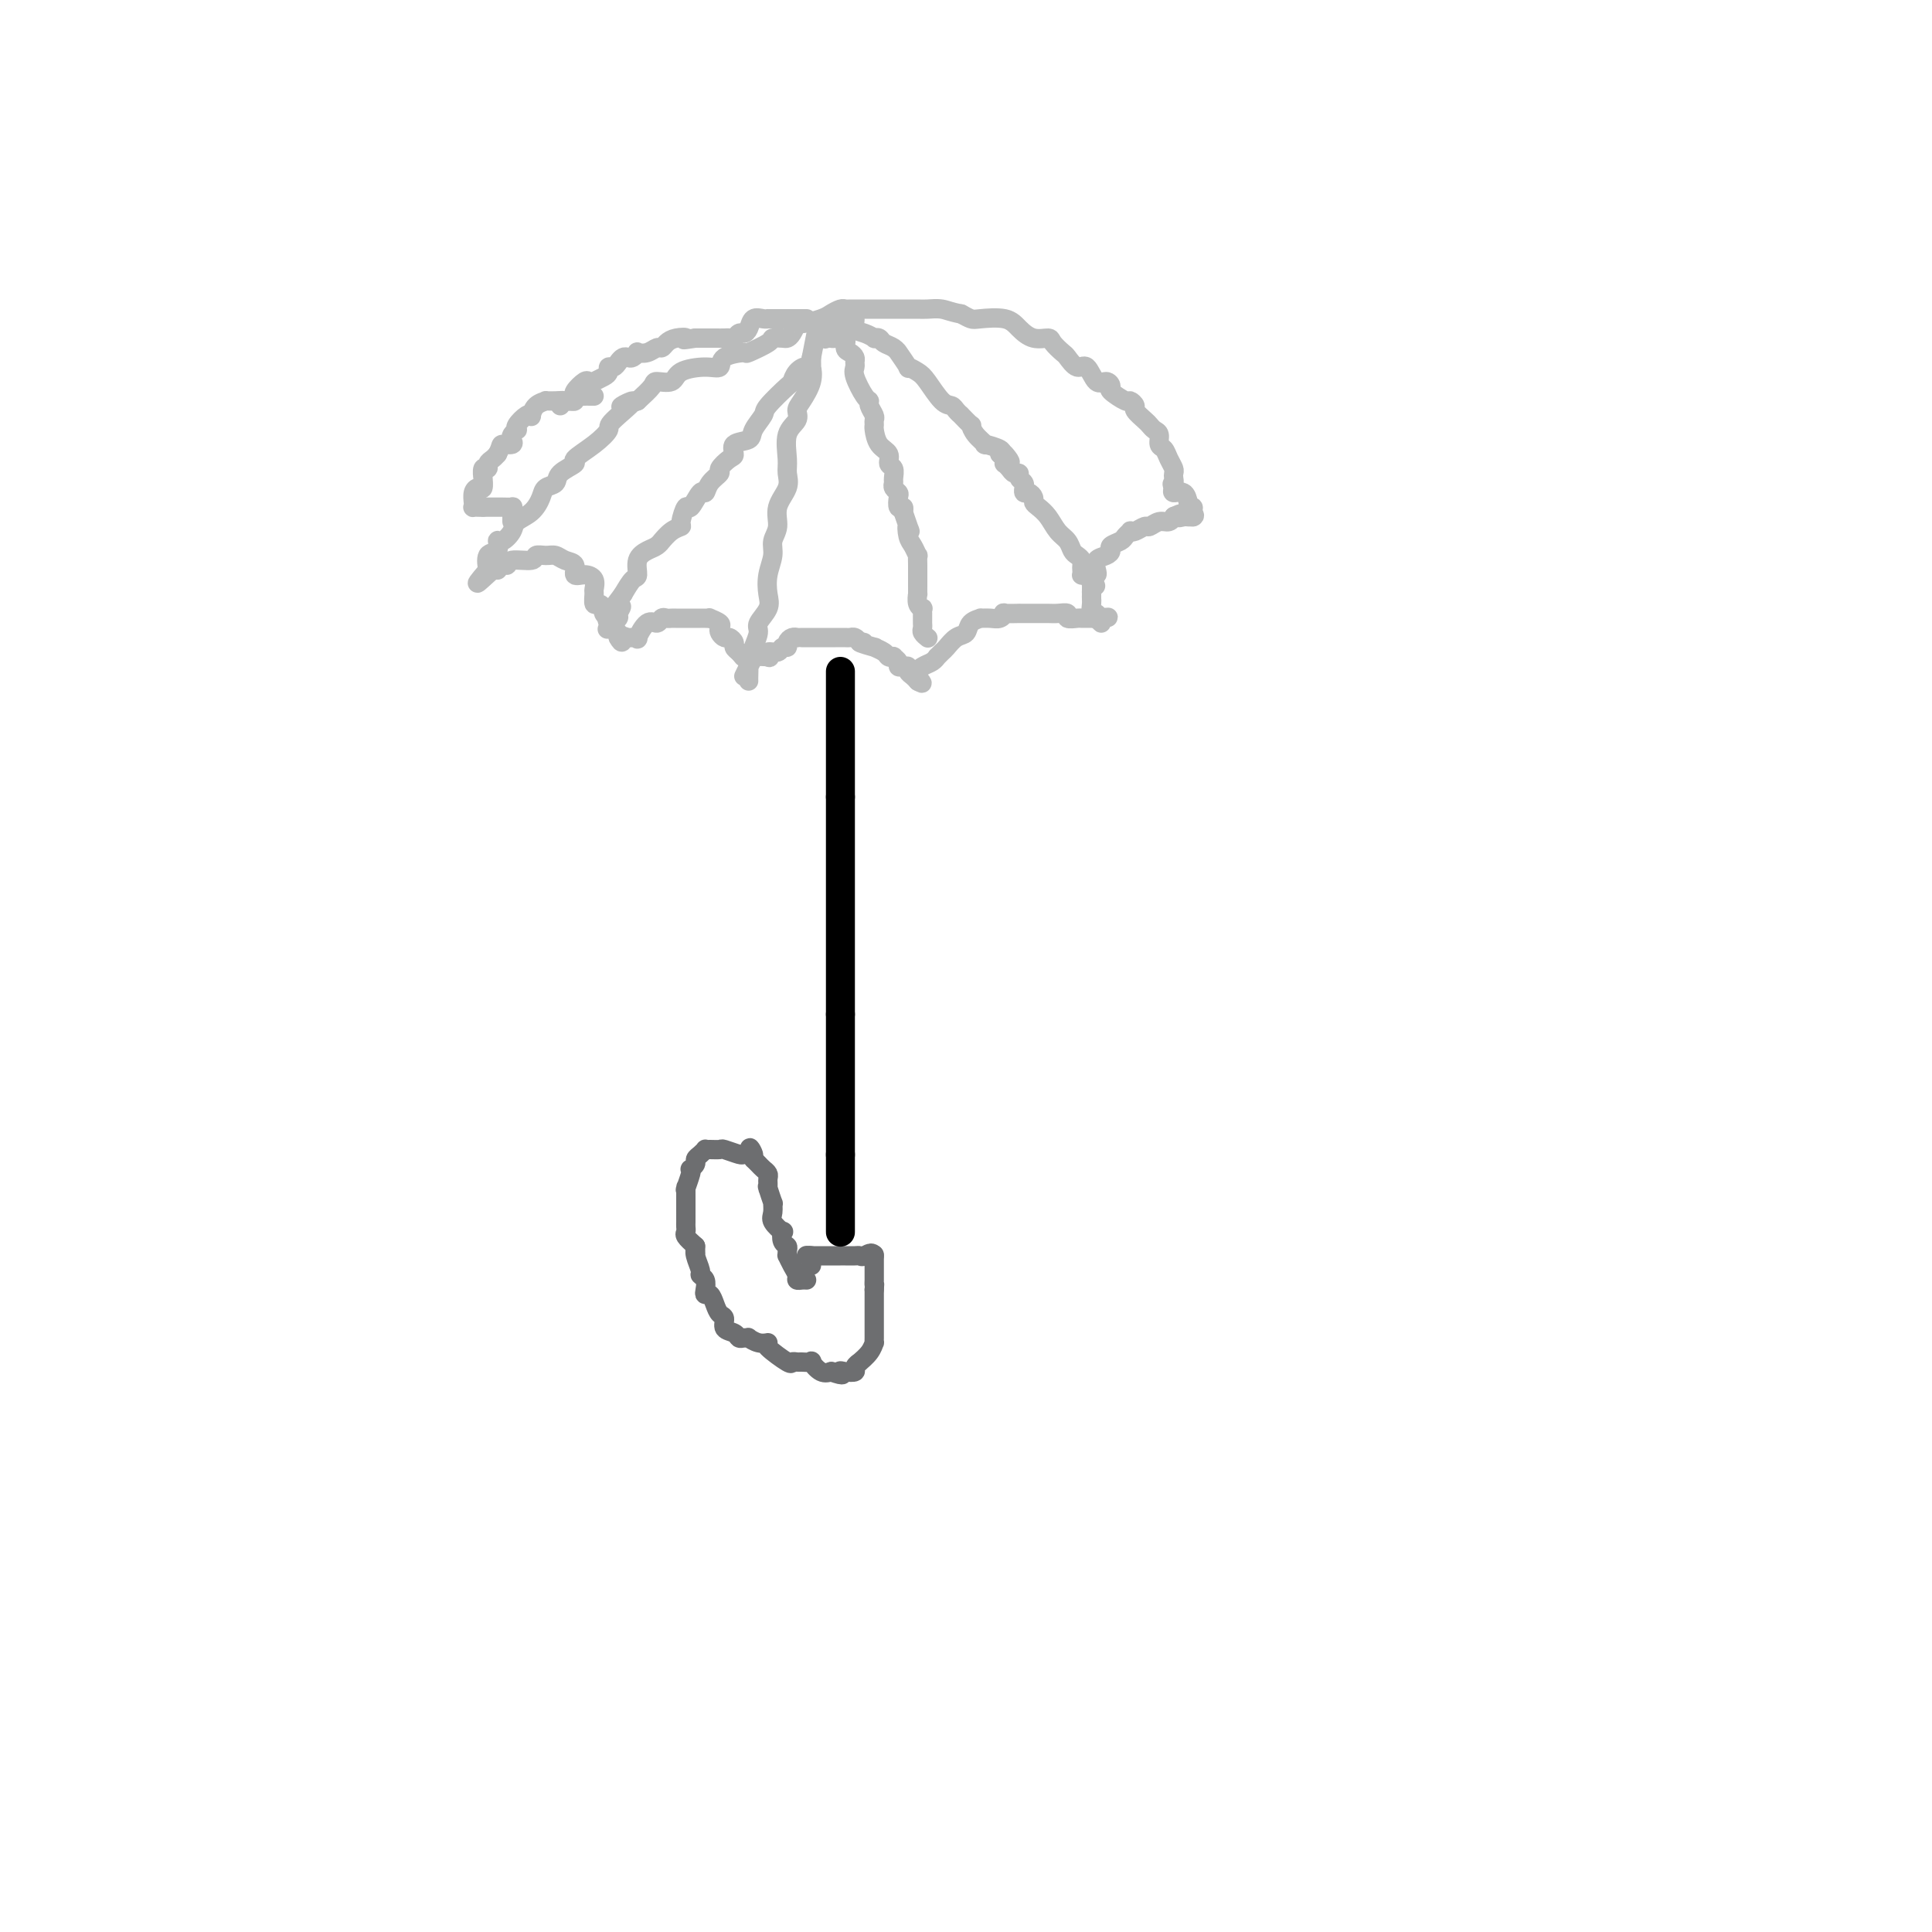 <svg viewBox='0 0 400 400' version='1.1' xmlns='http://www.w3.org/2000/svg' xmlns:xlink='http://www.w3.org/1999/xlink'><g fill='none' stroke='#6D6E70' stroke-width='4' stroke-linecap='round' stroke-linejoin='round'><path d='M167,265c-0.303,-0.019 -0.607,-0.037 -1,0c-0.393,0.037 -0.876,0.130 -1,0c-0.124,-0.130 0.110,-0.483 0,-1c-0.110,-0.517 -0.564,-1.200 -1,-2c-0.436,-0.800 -0.852,-1.719 -1,-2c-0.148,-0.281 -0.026,0.074 0,0c0.026,-0.074 -0.044,-0.579 0,-1c0.044,-0.421 0.200,-0.760 0,-1c-0.200,-0.240 -0.757,-0.381 -1,-1c-0.243,-0.619 -0.170,-1.715 0,-2c0.170,-0.285 0.439,0.242 0,0c-0.439,-0.242 -1.585,-1.253 -2,-2c-0.415,-0.747 -0.097,-1.230 0,-2c0.097,-0.770 -0.027,-1.827 0,-2c0.027,-0.173 0.203,0.539 0,0c-0.203,-0.539 -0.787,-2.330 -1,-3c-0.213,-0.670 -0.056,-0.221 0,0c0.056,0.221 0.012,0.214 0,0c-0.012,-0.214 0.008,-0.635 0,-1c-0.008,-0.365 -0.044,-0.675 0,-1c0.044,-0.325 0.166,-0.664 0,-1c-0.166,-0.336 -0.622,-0.667 -1,-1c-0.378,-0.333 -0.680,-0.666 -1,-1c-0.320,-0.334 -0.660,-0.667 -1,-1'/><path d='M156,240c-1.637,-4.094 -0.229,-1.828 0,-1c0.229,0.828 -0.720,0.218 -1,0c-0.280,-0.218 0.109,-0.044 0,0c-0.109,0.044 -0.715,-0.041 -1,0c-0.285,0.041 -0.248,0.207 -1,0c-0.752,-0.207 -2.292,-0.788 -3,-1c-0.708,-0.212 -0.585,-0.054 -1,0c-0.415,0.054 -1.369,0.003 -2,0c-0.631,-0.003 -0.939,0.040 -1,0c-0.061,-0.040 0.123,-0.165 0,0c-0.123,0.165 -0.555,0.618 -1,1c-0.445,0.382 -0.903,0.692 -1,1c-0.097,0.308 0.166,0.616 0,1c-0.166,0.384 -0.763,0.846 -1,1c-0.237,0.154 -0.116,0.001 0,0c0.116,-0.001 0.227,0.150 0,1c-0.227,0.850 -0.793,2.397 -1,3c-0.207,0.603 -0.055,0.260 0,0c0.055,-0.260 0.015,-0.438 0,0c-0.015,0.438 -0.004,1.494 0,2c0.004,0.506 0.001,0.464 0,1c-0.001,0.536 -0.000,1.649 0,2c0.000,0.351 0.001,-0.060 0,0c-0.001,0.060 -0.002,0.593 0,1c0.002,0.407 0.006,0.689 0,1c-0.006,0.311 -0.022,0.650 0,1c0.022,0.350 0.083,0.710 0,1c-0.083,0.290 -0.309,0.512 0,1c0.309,0.488 1.155,1.244 2,2'/><path d='M144,258c0.017,2.995 0.061,1.484 0,1c-0.061,-0.484 -0.226,0.059 0,1c0.226,0.941 0.844,2.281 1,3c0.156,0.719 -0.152,0.818 0,1c0.152,0.182 0.762,0.447 1,1c0.238,0.553 0.105,1.395 0,2c-0.105,0.605 -0.182,0.973 0,1c0.182,0.027 0.621,-0.287 1,0c0.379,0.287 0.697,1.176 1,2c0.303,0.824 0.592,1.584 1,2c0.408,0.416 0.935,0.490 1,1c0.065,0.510 -0.332,1.458 0,2c0.332,0.542 1.394,0.680 2,1c0.606,0.320 0.756,0.821 1,1c0.244,0.179 0.580,0.034 1,0c0.420,-0.034 0.922,0.043 1,0c0.078,-0.043 -0.270,-0.207 0,0c0.270,0.207 1.159,0.785 2,1c0.841,0.215 1.636,0.068 2,0c0.364,-0.068 0.297,-0.057 0,0c-0.297,0.057 -0.824,0.159 0,1c0.824,0.841 2.999,2.422 4,3c1.001,0.578 0.827,0.153 1,0c0.173,-0.153 0.693,-0.033 1,0c0.307,0.033 0.401,-0.019 1,0c0.599,0.019 1.702,0.110 2,0c0.298,-0.110 -0.209,-0.421 0,0c0.209,0.421 1.133,1.575 2,2c0.867,0.425 1.676,0.121 2,0c0.324,-0.121 0.162,-0.061 0,0'/><path d='M172,284c3.520,1.241 2.321,0.342 2,0c-0.321,-0.342 0.238,-0.129 1,0c0.762,0.129 1.727,0.173 2,0c0.273,-0.173 -0.147,-0.562 0,-1c0.147,-0.438 0.863,-0.925 1,-1c0.137,-0.075 -0.303,0.263 0,0c0.303,-0.263 1.349,-1.127 2,-2c0.651,-0.873 0.906,-1.753 1,-2c0.094,-0.247 0.025,0.141 0,0c-0.025,-0.141 -0.007,-0.811 0,-1c0.007,-0.189 0.002,0.103 0,0c-0.002,-0.103 -0.000,-0.601 0,-1c0.000,-0.399 0.000,-0.697 0,-1c-0.000,-0.303 -0.000,-0.610 0,-1c0.000,-0.390 0.000,-0.864 0,-1c-0.000,-0.136 -0.000,0.065 0,0c0.000,-0.065 0.000,-0.395 0,-1c-0.000,-0.605 -0.000,-1.485 0,-2c0.000,-0.515 0.000,-0.664 0,-1c-0.000,-0.336 -0.000,-0.860 0,-1c0.000,-0.140 0.000,0.103 0,0c-0.000,-0.103 -0.000,-0.551 0,-1'/><path d='M181,267c0.155,-2.173 0.041,-1.107 0,-1c-0.041,0.107 -0.011,-0.746 0,-1c0.011,-0.254 0.003,0.092 0,0c-0.003,-0.092 -0.001,-0.620 0,-1c0.001,-0.380 0.000,-0.610 0,-1c-0.000,-0.390 -0.000,-0.940 0,-1c0.000,-0.060 0.000,0.368 0,0c-0.000,-0.368 -0.000,-1.534 0,-2c0.000,-0.466 0.000,-0.233 0,0'/><path d='M181,260c-0.400,-1.083 -1.399,-0.290 -2,0c-0.601,0.290 -0.805,0.078 -1,0c-0.195,-0.078 -0.381,-0.021 -1,0c-0.619,0.021 -1.672,0.006 -2,0c-0.328,-0.006 0.068,-0.001 0,0c-0.068,0.001 -0.599,0.000 -1,0c-0.401,-0.000 -0.671,-0.000 -1,0c-0.329,0.000 -0.717,0.000 -1,0c-0.283,-0.000 -0.461,-0.000 -1,0c-0.539,0.000 -1.440,0.000 -2,0c-0.560,-0.000 -0.780,-0.000 -1,0'/><path d='M168,260c-2.011,-0.044 -0.539,-0.156 0,0c0.539,0.156 0.144,0.578 0,1c-0.144,0.422 -0.039,0.844 0,1c0.039,0.156 0.011,0.044 0,0c-0.011,-0.044 -0.006,-0.022 0,0'/></g>
<g fill='none' stroke='#000000' stroke-width='6' stroke-linecap='round' stroke-linejoin='round'><path d='M174,255c0.000,0.092 0.000,0.183 0,0c0.000,-0.183 0.000,-0.641 0,-1c0.000,-0.359 0.000,-0.621 0,-1c0.000,-0.379 0.000,-0.876 0,-1c0.000,-0.124 0.000,0.126 0,0c0.000,-0.126 0.000,-0.629 0,-1c0.000,-0.371 0.000,-0.611 0,-1c0.000,-0.389 0.000,-0.928 0,-1c0.000,-0.072 0.000,0.321 0,0c0.000,-0.321 -0.000,-1.357 0,-2c0.000,-0.643 0.000,-0.892 0,-1c-0.000,-0.108 0.000,-0.073 0,0c-0.000,0.073 0.000,0.185 0,0c0.000,-0.185 -0.000,-0.665 0,-1c0.000,-0.335 0.000,-0.523 0,-1c0.000,-0.477 0.000,-1.244 0,-2c0.000,-0.756 0.000,-1.502 0,-2c0.000,-0.498 0.000,-0.749 0,-1'/><path d='M174,239c0.000,-2.427 0.000,-0.496 0,0c0.000,0.496 0.000,-0.445 0,-1c0.000,-0.555 0.000,-0.726 0,-1c0.000,-0.274 0.000,-0.651 0,-1c0.000,-0.349 0.000,-0.671 0,-1c0.000,-0.329 0.000,-0.665 0,-1c0.000,-0.335 0.000,-0.668 0,-1c0.000,-0.332 0.000,-0.663 0,-1c0.000,-0.337 -0.000,-0.682 0,-1c0.000,-0.318 0.000,-0.610 0,-1c-0.000,-0.390 0.000,-0.878 0,-1c-0.000,-0.122 0.000,0.123 0,0c0.000,-0.123 -0.000,-0.612 0,-1c0.000,-0.388 0.000,-0.675 0,-1c0.000,-0.325 0.000,-0.689 0,-1c0.000,-0.311 0.000,-0.571 0,-1c0.000,-0.429 0.000,-1.028 0,-2c0.000,-0.972 0.000,-2.319 0,-3c0.000,-0.681 0.000,-0.698 0,-2c0.000,-1.302 0.000,-3.889 0,-5c0.000,-1.111 0.000,-0.746 0,-1c0.000,-0.254 0.000,-1.127 0,-2'/><path d='M174,210c0.000,-4.887 0.000,-2.605 0,-2c0.000,0.605 0.000,-0.469 0,-1c0.000,-0.531 0.000,-0.520 0,-1c0.000,-0.480 0.000,-1.451 0,-2c0.000,-0.549 0.000,-0.675 0,-1c0.000,-0.325 0.000,-0.847 0,-1c0.000,-0.153 0.000,0.064 0,0c0.000,-0.064 0.000,-0.410 0,-1c0.000,-0.590 -0.000,-1.423 0,-2c0.000,-0.577 0.000,-0.896 0,-1c-0.000,-0.104 0.000,0.009 0,-1c-0.000,-1.009 0.000,-3.140 0,-4c0.000,-0.860 -0.000,-0.447 0,-1c0.000,-0.553 0.000,-2.070 0,-3c0.000,-0.930 0.000,-1.272 0,-2c0.000,-0.728 0.000,-1.843 0,-3c0.000,-1.157 0.000,-2.356 0,-3c0.000,-0.644 0.000,-0.731 0,-1c0.000,-0.269 0.000,-0.718 0,-1c0.000,-0.282 0.000,-0.396 0,-1c0.000,-0.604 0.000,-1.698 0,-2c0.000,-0.302 0.000,0.187 0,0c0.000,-0.187 0.000,-1.050 0,-2c0.000,-0.950 0.000,-1.987 0,-3c0.000,-1.013 0.000,-2.004 0,-3c0.000,-0.996 0.000,-1.998 0,-3'/><path d='M174,165c0.000,-7.140 0.000,-2.489 0,-1c0.000,1.489 0.000,-0.183 0,-1c0.000,-0.817 0.000,-0.780 0,-1c0.000,-0.220 0.000,-0.696 0,-1c0.000,-0.304 0.000,-0.435 0,-1c0.000,-0.565 0.000,-1.564 0,-2c0.000,-0.436 0.000,-0.310 0,-1c0.000,-0.690 0.000,-2.196 0,-3c0.000,-0.804 -0.000,-0.907 0,-1c0.000,-0.093 0.000,-0.175 0,-1c-0.000,-0.825 0.000,-2.394 0,-3c-0.000,-0.606 0.000,-0.249 0,-1c0.000,-0.751 -0.000,-2.610 0,-3c0.000,-0.390 0.000,0.691 0,0c0.000,-0.691 0.000,-3.152 0,-4c0.000,-0.848 0.000,-0.083 0,0c0.000,0.083 0.000,-0.516 0,-1c0.000,-0.484 0.000,-0.853 0,-1c0.000,-0.147 0.000,-0.074 0,0'/></g>
<g fill='none' stroke='#BABBBB' stroke-width='4' stroke-linecap='round' stroke-linejoin='round'><path d='M154,140c0.421,-0.868 0.842,-1.735 1,-2c0.158,-0.265 0.053,0.074 0,0c-0.053,-0.074 -0.055,-0.560 0,-1c0.055,-0.440 0.165,-0.835 1,-1c0.835,-0.165 2.394,-0.101 3,0c0.606,0.101 0.257,0.238 0,0c-0.257,-0.238 -0.423,-0.851 0,-1c0.423,-0.149 1.437,0.167 2,0c0.563,-0.167 0.677,-0.815 1,-1c0.323,-0.185 0.857,0.094 1,0c0.143,-0.094 -0.104,-0.561 0,-1c0.104,-0.439 0.558,-0.850 1,-1c0.442,-0.150 0.873,-0.040 1,0c0.127,0.040 -0.050,0.011 0,0c0.050,-0.011 0.328,-0.003 1,0c0.672,0.003 1.738,0.001 2,0c0.262,-0.001 -0.282,-0.000 0,0c0.282,0.000 1.389,-0.000 2,0c0.611,0.000 0.727,0.000 1,0c0.273,-0.000 0.703,-0.001 1,0c0.297,0.001 0.461,0.003 1,0c0.539,-0.003 1.454,-0.011 2,0c0.546,0.011 0.724,0.041 1,0c0.276,-0.041 0.650,-0.155 1,0c0.350,0.155 0.675,0.577 1,1'/><path d='M178,133c1.976,0.091 -0.085,-0.182 0,0c0.085,0.182 2.314,0.820 3,1c0.686,0.180 -0.171,-0.096 0,0c0.171,0.096 1.370,0.564 2,1c0.630,0.436 0.690,0.838 1,1c0.310,0.162 0.870,0.082 1,0c0.130,-0.082 -0.172,-0.166 0,0c0.172,0.166 0.816,0.584 1,1c0.184,0.416 -0.091,0.832 0,1c0.091,0.168 0.550,0.087 1,0c0.450,-0.087 0.891,-0.181 1,0c0.109,0.181 -0.114,0.637 0,1c0.114,0.363 0.567,0.633 1,1c0.433,0.367 0.848,0.830 1,1c0.152,0.170 0.041,0.046 0,0c-0.041,-0.046 -0.012,-0.013 0,0c0.012,0.013 0.006,0.007 0,0'/><path d='M190,141c1.824,1.121 0.383,-0.077 0,-1c-0.383,-0.923 0.293,-1.571 1,-2c0.707,-0.429 1.446,-0.639 2,-1c0.554,-0.361 0.925,-0.874 1,-1c0.075,-0.126 -0.144,0.136 0,0c0.144,-0.136 0.653,-0.670 1,-1c0.347,-0.330 0.532,-0.456 1,-1c0.468,-0.544 1.220,-1.505 2,-2c0.780,-0.495 1.588,-0.525 2,-1c0.412,-0.475 0.428,-1.394 1,-2c0.572,-0.606 1.699,-0.898 2,-1c0.301,-0.102 -0.224,-0.013 0,0c0.224,0.013 1.196,-0.049 2,0c0.804,0.049 1.439,0.209 2,0c0.561,-0.209 1.049,-0.788 1,-1c-0.049,-0.212 -0.634,-0.057 0,0c0.634,0.057 2.487,0.016 3,0c0.513,-0.016 -0.313,-0.005 0,0c0.313,0.005 1.767,0.005 3,0c1.233,-0.005 2.247,-0.015 3,0c0.753,0.015 1.247,0.057 2,0c0.753,-0.057 1.765,-0.211 2,0c0.235,0.211 -0.306,0.789 0,1c0.306,0.211 1.459,0.057 2,0c0.541,-0.057 0.471,-0.015 1,0c0.529,0.015 1.657,0.004 2,0c0.343,-0.004 -0.100,-0.001 0,0c0.100,0.001 0.743,0.000 1,0c0.257,-0.000 0.129,-0.000 0,0'/><path d='M227,128c4.238,-0.226 1.833,-0.292 1,0c-0.833,0.292 -0.095,0.940 0,1c0.095,0.060 -0.452,-0.470 -1,-1'/><path d='M227,128c-0.016,0.068 -0.057,0.239 0,0c0.057,-0.239 0.211,-0.890 0,-1c-0.211,-0.110 -0.788,0.319 -1,0c-0.212,-0.319 -0.058,-1.385 0,-2c0.058,-0.615 0.019,-0.777 0,-1c-0.019,-0.223 -0.019,-0.507 0,-1c0.019,-0.493 0.056,-1.197 0,-2c-0.056,-0.803 -0.205,-1.707 0,-2c0.205,-0.293 0.763,0.024 1,0c0.237,-0.024 0.153,-0.387 0,-1c-0.153,-0.613 -0.374,-1.474 0,-2c0.374,-0.526 1.343,-0.718 2,-1c0.657,-0.282 1.003,-0.654 1,-1c-0.003,-0.346 -0.355,-0.667 0,-1c0.355,-0.333 1.418,-0.676 2,-1c0.582,-0.324 0.685,-0.627 1,-1c0.315,-0.373 0.843,-0.817 1,-1c0.157,-0.183 -0.057,-0.106 0,0c0.057,0.106 0.386,0.240 1,0c0.614,-0.240 1.513,-0.852 2,-1c0.487,-0.148 0.561,0.170 1,0c0.439,-0.170 1.241,-0.829 2,-1c0.759,-0.171 1.474,0.146 2,0c0.526,-0.146 0.865,-0.756 1,-1c0.135,-0.244 0.068,-0.122 0,0'/><path d='M243,107c2.344,-1.238 1.203,-0.332 1,0c-0.203,0.332 0.533,0.089 1,0c0.467,-0.089 0.664,-0.024 1,0c0.336,0.024 0.810,0.007 1,0c0.190,-0.007 0.095,-0.003 0,0'/><path d='M247,107c0.603,-0.166 0.109,-0.582 0,-1c-0.109,-0.418 0.165,-0.838 0,-1c-0.165,-0.162 -0.770,-0.067 -1,0c-0.230,0.067 -0.087,0.106 0,0c0.087,-0.106 0.116,-0.358 0,-1c-0.116,-0.642 -0.377,-1.673 -1,-2c-0.623,-0.327 -1.606,0.049 -2,0c-0.394,-0.049 -0.197,-0.525 0,-1'/><path d='M243,101c-0.620,-1.108 -0.169,-0.877 0,-1c0.169,-0.123 0.057,-0.600 0,-1c-0.057,-0.400 -0.058,-0.722 0,-1c0.058,-0.278 0.174,-0.512 0,-1c-0.174,-0.488 -0.638,-1.230 -1,-2c-0.362,-0.770 -0.622,-1.569 -1,-2c-0.378,-0.431 -0.873,-0.496 -1,-1c-0.127,-0.504 0.116,-1.448 0,-2c-0.116,-0.552 -0.590,-0.711 -1,-1c-0.410,-0.289 -0.754,-0.709 -1,-1c-0.246,-0.291 -0.392,-0.454 -1,-1c-0.608,-0.546 -1.677,-1.474 -2,-2c-0.323,-0.526 0.100,-0.651 0,-1c-0.100,-0.349 -0.723,-0.921 -1,-1c-0.277,-0.079 -0.210,0.336 -1,0c-0.790,-0.336 -2.438,-1.422 -3,-2c-0.562,-0.578 -0.037,-0.647 0,-1c0.037,-0.353 -0.414,-0.991 -1,-1c-0.586,-0.009 -1.308,0.612 -2,0c-0.692,-0.612 -1.356,-2.458 -2,-3c-0.644,-0.542 -1.270,0.218 -2,0c-0.730,-0.218 -1.563,-1.416 -2,-2c-0.437,-0.584 -0.477,-0.554 -1,-1c-0.523,-0.446 -1.530,-1.367 -2,-2c-0.470,-0.633 -0.402,-0.979 -1,-1c-0.598,-0.021 -1.861,0.282 -3,0c-1.139,-0.282 -2.153,-1.150 -3,-2c-0.847,-0.850 -1.526,-1.681 -3,-2c-1.474,-0.319 -3.743,-0.124 -5,0c-1.257,0.124 -1.502,0.178 -2,0c-0.498,-0.178 -1.249,-0.589 -2,-1'/><path d='M199,65c-2.137,-0.381 -2.980,-0.834 -4,-1c-1.020,-0.166 -2.219,-0.044 -3,0c-0.781,0.044 -1.146,0.012 -2,0c-0.854,-0.012 -2.199,-0.003 -3,0c-0.801,0.003 -1.058,0.001 -2,0c-0.942,-0.001 -2.567,0.000 -4,0c-1.433,-0.000 -2.673,-0.001 -3,0c-0.327,0.001 0.260,0.003 0,0c-0.260,-0.003 -1.366,-0.012 -2,0c-0.634,0.012 -0.797,0.046 -1,0c-0.203,-0.046 -0.446,-0.172 -1,0c-0.554,0.172 -1.419,0.641 -2,1c-0.581,0.359 -0.877,0.608 -2,1c-1.123,0.392 -3.073,0.928 -4,1c-0.927,0.072 -0.830,-0.321 -1,0c-0.170,0.321 -0.605,1.356 -1,2c-0.395,0.644 -0.748,0.898 -1,1c-0.252,0.102 -0.403,0.051 -1,0c-0.597,-0.051 -1.639,-0.103 -2,0c-0.361,0.103 -0.043,0.361 -1,1c-0.957,0.639 -3.191,1.659 -4,2c-0.809,0.341 -0.192,0.002 -1,0c-0.808,-0.002 -3.040,0.333 -4,1c-0.960,0.667 -0.646,1.667 -1,2c-0.354,0.333 -1.375,-0.000 -3,0c-1.625,0.000 -3.855,0.334 -5,1c-1.145,0.666 -1.204,1.663 -2,2c-0.796,0.337 -2.330,0.014 -3,0c-0.670,-0.014 -0.477,0.282 -1,1c-0.523,0.718 -1.761,1.859 -3,3'/><path d='M132,83c-6.644,2.719 -1.754,0.018 -1,0c0.754,-0.018 -2.629,2.649 -4,4c-1.371,1.351 -0.732,1.387 -1,2c-0.268,0.613 -1.443,1.803 -3,3c-1.557,1.197 -3.496,2.400 -4,3c-0.504,0.600 0.426,0.596 0,1c-0.426,0.404 -2.210,1.214 -3,2c-0.790,0.786 -0.587,1.548 -1,2c-0.413,0.452 -1.444,0.596 -2,1c-0.556,0.404 -0.639,1.069 -1,2c-0.361,0.931 -1.001,2.128 -2,3c-0.999,0.872 -2.357,1.418 -3,2c-0.643,0.582 -0.572,1.200 -1,2c-0.428,0.800 -1.354,1.780 -2,2c-0.646,0.220 -1.010,-0.322 -1,0c0.010,0.322 0.394,1.509 0,2c-0.394,0.491 -1.568,0.286 -2,1c-0.432,0.714 -0.124,2.347 0,3c0.124,0.653 0.062,0.327 0,0'/><path d='M101,118c-4.618,5.397 -0.663,1.390 1,0c1.663,-1.390 1.035,-0.161 1,0c-0.035,0.161 0.525,-0.745 1,-1c0.475,-0.255 0.865,0.142 1,0c0.135,-0.142 0.014,-0.824 1,-1c0.986,-0.176 3.079,0.152 4,0c0.921,-0.152 0.672,-0.785 1,-1c0.328,-0.215 1.235,-0.011 2,0c0.765,0.011 1.387,-0.169 2,0c0.613,0.169 1.215,0.688 2,1c0.785,0.312 1.751,0.416 2,1c0.249,0.584 -0.220,1.647 0,2c0.220,0.353 1.130,-0.003 2,0c0.870,0.003 1.700,0.364 2,1c0.300,0.636 0.070,1.547 0,2c-0.070,0.453 0.019,0.450 0,1c-0.019,0.550 -0.145,1.654 0,2c0.145,0.346 0.561,-0.065 1,0c0.439,0.065 0.900,0.608 1,1c0.100,0.392 -0.162,0.633 0,1c0.162,0.367 0.747,0.858 1,1c0.253,0.142 0.173,-0.067 0,0c-0.173,0.067 -0.438,0.410 0,1c0.438,0.590 1.579,1.428 2,2c0.421,0.572 0.120,0.878 0,1c-0.120,0.122 -0.060,0.061 0,0'/><path d='M128,132c0.974,1.853 0.908,0.485 1,0c0.092,-0.485 0.343,-0.087 1,0c0.657,0.087 1.720,-0.138 2,0c0.280,0.138 -0.223,0.640 0,0c0.223,-0.640 1.173,-2.420 2,-3c0.827,-0.580 1.531,0.041 2,0c0.469,-0.041 0.703,-0.743 1,-1c0.297,-0.257 0.656,-0.069 1,0c0.344,0.069 0.673,0.018 1,0c0.327,-0.018 0.651,-0.005 1,0c0.349,0.005 0.723,0.001 1,0c0.277,-0.001 0.457,-0.000 1,0c0.543,0.000 1.450,-0.001 2,0c0.550,0.001 0.743,0.003 1,0c0.257,-0.003 0.577,-0.012 1,0c0.423,0.012 0.950,0.044 1,0c0.050,-0.044 -0.376,-0.166 0,0c0.376,0.166 1.553,0.618 2,1c0.447,0.382 0.162,0.694 0,1c-0.162,0.306 -0.202,0.607 0,1c0.202,0.393 0.645,0.879 1,1c0.355,0.121 0.621,-0.122 1,0c0.379,0.122 0.871,0.610 1,1c0.129,0.390 -0.106,0.683 0,1c0.106,0.317 0.553,0.659 1,1'/><path d='M153,135c1.094,1.306 0.829,1.072 1,1c0.171,-0.072 0.778,0.019 1,0c0.222,-0.019 0.060,-0.150 0,0c-0.060,0.150 -0.016,0.579 0,1c0.016,0.421 0.005,0.835 0,1c-0.005,0.165 -0.002,0.083 0,0'/><path d='M171,69c0.030,0.393 0.060,0.786 0,1c-0.060,0.214 -0.208,0.250 0,0c0.208,-0.250 0.774,-0.786 1,-1c0.226,-0.214 0.113,-0.107 0,0'/><path d='M172,69c0.167,0.000 0.083,0.000 0,0'/><path d='M155,141c-0.008,-0.182 -0.016,-0.364 0,-1c0.016,-0.636 0.056,-1.727 0,-2c-0.056,-0.273 -0.207,0.271 0,0c0.207,-0.271 0.771,-1.356 1,-2c0.229,-0.644 0.121,-0.847 0,-1c-0.121,-0.153 -0.257,-0.256 0,-1c0.257,-0.744 0.905,-2.130 1,-3c0.095,-0.870 -0.363,-1.223 0,-2c0.363,-0.777 1.546,-1.979 2,-3c0.454,-1.021 0.179,-1.861 0,-3c-0.179,-1.139 -0.260,-2.576 0,-4c0.260,-1.424 0.862,-2.835 1,-4c0.138,-1.165 -0.187,-2.083 0,-3c0.187,-0.917 0.888,-1.832 1,-3c0.112,-1.168 -0.364,-2.588 0,-4c0.364,-1.412 1.569,-2.815 2,-4c0.431,-1.185 0.087,-2.152 0,-3c-0.087,-0.848 0.084,-1.576 0,-3c-0.084,-1.424 -0.421,-3.542 0,-5c0.421,-1.458 1.601,-2.255 2,-3c0.399,-0.745 0.016,-1.439 0,-2c-0.016,-0.561 0.336,-0.991 1,-2c0.664,-1.009 1.642,-2.599 2,-4c0.358,-1.401 0.096,-2.613 0,-3c-0.096,-0.387 -0.026,0.050 0,0c0.026,-0.050 0.007,-0.586 0,-1c-0.007,-0.414 -0.004,-0.707 0,-1'/><path d='M168,74c2.044,-10.479 0.653,-3.176 0,0c-0.653,3.176 -0.568,2.224 -1,2c-0.432,-0.224 -1.382,0.281 -2,1c-0.618,0.719 -0.905,1.652 -1,2c-0.095,0.348 0.002,0.111 -1,1c-1.002,0.889 -3.103,2.906 -4,4c-0.897,1.094 -0.590,1.267 -1,2c-0.410,0.733 -1.537,2.027 -2,3c-0.463,0.973 -0.262,1.627 -1,2c-0.738,0.373 -2.417,0.467 -3,1c-0.583,0.533 -0.072,1.507 0,2c0.072,0.493 -0.296,0.505 -1,1c-0.704,0.495 -1.746,1.474 -2,2c-0.254,0.526 0.279,0.598 0,1c-0.279,0.402 -1.370,1.135 -2,2c-0.630,0.865 -0.800,1.864 -1,2c-0.200,0.136 -0.430,-0.591 -1,0c-0.570,0.591 -1.479,2.500 -2,3c-0.521,0.500 -0.655,-0.408 -1,0c-0.345,0.408 -0.901,2.133 -1,3c-0.099,0.867 0.258,0.876 0,1c-0.258,0.124 -1.132,0.361 -2,1c-0.868,0.639 -1.729,1.678 -2,2c-0.271,0.322 0.047,-0.075 0,0c-0.047,0.075 -0.460,0.620 -1,1c-0.540,0.380 -1.208,0.593 -2,1c-0.792,0.407 -1.707,1.006 -2,2c-0.293,0.994 0.037,2.383 0,3c-0.037,0.617 -0.439,0.462 -1,1c-0.561,0.538 -1.280,1.769 -2,3'/><path d='M129,123c-6.251,8.207 -2.379,4.224 -1,3c1.379,-1.224 0.267,0.311 0,1c-0.267,0.689 0.313,0.532 0,1c-0.313,0.468 -1.518,1.562 -2,2c-0.482,0.438 -0.241,0.219 0,0'/><path d='M172,70c0.190,0.054 0.380,0.109 1,0c0.620,-0.109 1.668,-0.380 2,0c0.332,0.380 -0.054,1.411 0,2c0.054,0.589 0.549,0.736 1,1c0.451,0.264 0.859,0.645 1,1c0.141,0.355 0.014,0.683 0,1c-0.014,0.317 0.086,0.623 0,1c-0.086,0.377 -0.359,0.826 0,2c0.359,1.174 1.350,3.074 2,4c0.650,0.926 0.959,0.879 1,1c0.041,0.121 -0.186,0.412 0,1c0.186,0.588 0.783,1.474 1,2c0.217,0.526 0.052,0.693 0,1c-0.052,0.307 0.010,0.755 0,1c-0.010,0.245 -0.090,0.288 0,1c0.090,0.712 0.350,2.092 1,3c0.650,0.908 1.691,1.342 2,2c0.309,0.658 -0.114,1.538 0,2c0.114,0.462 0.766,0.505 1,1c0.234,0.495 0.049,1.441 0,2c-0.049,0.559 0.038,0.732 0,1c-0.038,0.268 -0.203,0.631 0,1c0.203,0.369 0.773,0.742 1,1c0.227,0.258 0.113,0.399 0,1c-0.113,0.601 -0.223,1.662 0,2c0.223,0.338 0.778,-0.046 1,0c0.222,0.046 0.111,0.523 0,1'/><path d='M187,106c2.095,6.151 1.332,3.527 1,3c-0.332,-0.527 -0.233,1.042 0,2c0.233,0.958 0.598,1.307 1,2c0.402,0.693 0.840,1.732 1,2c0.160,0.268 0.043,-0.236 0,0c-0.043,0.236 -0.011,1.210 0,2c0.011,0.790 0.002,1.395 0,2c-0.002,0.605 0.003,1.210 0,2c-0.003,0.790 -0.015,1.766 0,2c0.015,0.234 0.057,-0.273 0,0c-0.057,0.273 -0.211,1.326 0,2c0.211,0.674 0.789,0.968 1,1c0.211,0.032 0.057,-0.199 0,0c-0.057,0.199 -0.015,0.827 0,1c0.015,0.173 0.003,-0.108 0,0c-0.003,0.108 0.003,0.607 0,1c-0.003,0.393 -0.015,0.680 0,1c0.015,0.320 0.055,0.673 0,1c-0.055,0.327 -0.207,0.626 0,1c0.207,0.374 0.773,0.821 1,1c0.227,0.179 0.113,0.089 0,0'/><path d='M172,66c0.341,0.000 0.683,0.001 1,0c0.317,-0.001 0.611,-0.002 1,0c0.389,0.002 0.873,0.007 1,0c0.127,-0.007 -0.104,-0.027 0,0c0.104,0.027 0.543,0.102 1,0c0.457,-0.102 0.930,-0.381 1,0c0.070,0.381 -0.265,1.422 0,2c0.265,0.578 1.131,0.694 2,1c0.869,0.306 1.742,0.803 2,1c0.258,0.197 -0.098,0.096 0,0c0.098,-0.096 0.651,-0.186 1,0c0.349,0.186 0.494,0.650 1,1c0.506,0.350 1.374,0.587 2,1c0.626,0.413 1.011,1.003 1,1c-0.011,-0.003 -0.418,-0.600 0,0c0.418,0.600 1.663,2.396 2,3c0.337,0.604 -0.232,0.018 0,0c0.232,-0.018 1.266,0.534 2,1c0.734,0.466 1.168,0.847 2,2c0.832,1.153 2.063,3.077 3,4c0.937,0.923 1.579,0.844 2,1c0.421,0.156 0.620,0.548 1,1c0.380,0.452 0.941,0.964 1,1c0.059,0.036 -0.382,-0.403 0,0c0.382,0.403 1.588,1.648 2,2c0.412,0.352 0.030,-0.190 0,0c-0.030,0.190 0.290,1.112 1,2c0.710,0.888 1.809,1.743 2,2c0.191,0.257 -0.525,-0.085 0,0c0.525,0.085 2.293,0.596 3,1c0.707,0.404 0.354,0.702 0,1'/><path d='M207,94c3.631,3.360 1.708,0.759 1,0c-0.708,-0.759 -0.201,0.322 0,1c0.201,0.678 0.096,0.951 0,1c-0.096,0.049 -0.185,-0.127 0,0c0.185,0.127 0.642,0.559 1,1c0.358,0.441 0.618,0.893 1,1c0.382,0.107 0.887,-0.130 1,0c0.113,0.130 -0.167,0.627 0,1c0.167,0.373 0.779,0.621 1,1c0.221,0.379 0.049,0.889 0,1c-0.049,0.111 0.025,-0.177 0,0c-0.025,0.177 -0.148,0.821 0,1c0.148,0.179 0.567,-0.105 1,0c0.433,0.105 0.878,0.598 1,1c0.122,0.402 -0.080,0.712 0,1c0.080,0.288 0.441,0.553 1,1c0.559,0.447 1.315,1.075 2,2c0.685,0.925 1.297,2.146 2,3c0.703,0.854 1.495,1.342 2,2c0.505,0.658 0.724,1.485 1,2c0.276,0.515 0.610,0.716 1,1c0.390,0.284 0.836,0.650 1,1c0.164,0.350 0.047,0.682 0,1c-0.047,0.318 -0.023,0.621 0,1c0.023,0.379 0.045,0.833 0,1c-0.045,0.167 -0.156,0.048 0,0c0.156,-0.048 0.578,-0.024 1,0'/><path d='M225,119c3.011,4.045 1.539,1.657 1,1c-0.539,-0.657 -0.144,0.416 0,1c0.144,0.584 0.039,0.679 0,1c-0.039,0.321 -0.010,0.870 0,1c0.010,0.130 0.003,-0.157 0,0c-0.003,0.157 -0.001,0.759 0,1c0.001,0.241 0.000,0.120 0,0'/><path d='M167,66c-0.304,0.000 -0.607,0.000 -1,0c-0.393,-0.000 -0.874,-0.000 -1,0c-0.126,0.000 0.103,0.000 0,0c-0.103,-0.000 -0.538,-0.000 -1,0c-0.462,0.000 -0.951,0.000 -1,0c-0.049,-0.000 0.341,-0.000 0,0c-0.341,0.000 -1.414,0.000 -2,0c-0.586,-0.000 -0.686,-0.002 -1,0c-0.314,0.002 -0.844,0.007 -1,0c-0.156,-0.007 0.060,-0.026 0,0c-0.060,0.026 -0.397,0.097 -1,0c-0.603,-0.097 -1.471,-0.362 -2,0c-0.529,0.362 -0.719,1.351 -1,2c-0.281,0.649 -0.652,0.959 -1,1c-0.348,0.041 -0.674,-0.185 -1,0c-0.326,0.185 -0.654,0.782 -1,1c-0.346,0.218 -0.712,0.059 -1,0c-0.288,-0.059 -0.500,-0.016 -1,0c-0.500,0.016 -1.288,0.004 -2,0c-0.712,-0.004 -1.346,-0.001 -2,0c-0.654,0.001 -1.327,0.001 -2,0'/><path d='M144,70c-3.919,0.630 -2.215,0.206 -2,0c0.215,-0.206 -1.058,-0.195 -2,0c-0.942,0.195 -1.552,0.574 -2,1c-0.448,0.426 -0.732,0.898 -1,1c-0.268,0.102 -0.520,-0.165 -1,0c-0.480,0.165 -1.189,0.762 -2,1c-0.811,0.238 -1.723,0.116 -2,0c-0.277,-0.116 0.080,-0.224 0,0c-0.080,0.224 -0.599,0.782 -1,1c-0.401,0.218 -0.686,0.096 -1,0c-0.314,-0.096 -0.658,-0.166 -1,0c-0.342,0.166 -0.682,0.569 -1,1c-0.318,0.431 -0.615,0.890 -1,1c-0.385,0.110 -0.859,-0.128 -1,0c-0.141,0.128 0.050,0.623 0,1c-0.050,0.377 -0.341,0.635 -1,1c-0.659,0.365 -1.687,0.836 -2,1c-0.313,0.164 0.088,0.020 0,0c-0.088,-0.020 -0.665,0.085 -1,0c-0.335,-0.085 -0.429,-0.359 -1,0c-0.571,0.359 -1.620,1.350 -2,2c-0.380,0.650 -0.090,0.959 0,1c0.090,0.041 -0.018,-0.186 0,0c0.018,0.186 0.162,0.785 0,1c-0.162,0.215 -0.631,0.047 -1,0c-0.369,-0.047 -0.638,0.026 -1,0c-0.362,-0.026 -0.818,-0.150 -1,0c-0.182,0.150 -0.091,0.575 0,1'/><path d='M106,108c0.001,-0.445 0.002,-0.890 0,-1c-0.002,-0.110 -0.007,0.114 0,0c0.007,-0.114 0.027,-0.566 0,-1c-0.027,-0.434 -0.101,-0.848 0,-1c0.101,-0.152 0.378,-0.041 0,0c-0.378,0.041 -1.411,0.011 -2,0c-0.589,-0.011 -0.735,-0.003 -1,0c-0.265,0.003 -0.648,0.001 -1,0c-0.352,-0.001 -0.672,-0.000 -1,0c-0.328,0.000 -0.664,0.000 -1,0'/><path d='M100,105c-1.094,0.002 -0.830,0.008 -1,0c-0.170,-0.008 -0.775,-0.031 -1,0c-0.225,0.031 -0.071,0.116 0,0c0.071,-0.116 0.057,-0.431 0,-1c-0.057,-0.569 -0.159,-1.390 0,-2c0.159,-0.610 0.577,-1.008 1,-1c0.423,0.008 0.849,0.424 1,0c0.151,-0.424 0.026,-1.686 0,-2c-0.026,-0.314 0.049,0.319 0,0c-0.049,-0.319 -0.220,-1.591 0,-2c0.220,-0.409 0.832,0.045 1,0c0.168,-0.045 -0.109,-0.589 0,-1c0.109,-0.411 0.602,-0.689 1,-1c0.398,-0.311 0.699,-0.656 1,-1'/><path d='M103,94c0.880,-1.704 0.579,-1.963 1,-2c0.421,-0.037 1.563,0.148 2,0c0.437,-0.148 0.168,-0.630 0,-1c-0.168,-0.370 -0.235,-0.628 0,-1c0.235,-0.372 0.771,-0.856 1,-1c0.229,-0.144 0.152,0.054 0,0c-0.152,-0.054 -0.379,-0.361 0,-1c0.379,-0.639 1.363,-1.611 2,-2c0.637,-0.389 0.925,-0.195 1,0c0.075,0.195 -0.064,0.392 0,0c0.064,-0.392 0.331,-1.373 1,-2c0.669,-0.627 1.741,-0.899 2,-1c0.259,-0.101 -0.295,-0.030 0,0c0.295,0.030 1.440,0.018 2,0c0.560,-0.018 0.535,-0.043 1,0c0.465,0.043 1.418,0.155 2,0c0.582,-0.155 0.791,-0.578 1,-1'/><path d='M119,82c1.128,-0.309 -0.051,-0.083 0,0c0.051,0.083 1.333,0.022 2,0c0.667,-0.022 0.718,-0.006 1,0c0.282,0.006 0.795,0.002 1,0c0.205,-0.002 0.103,-0.001 0,0'/></g>
</svg>